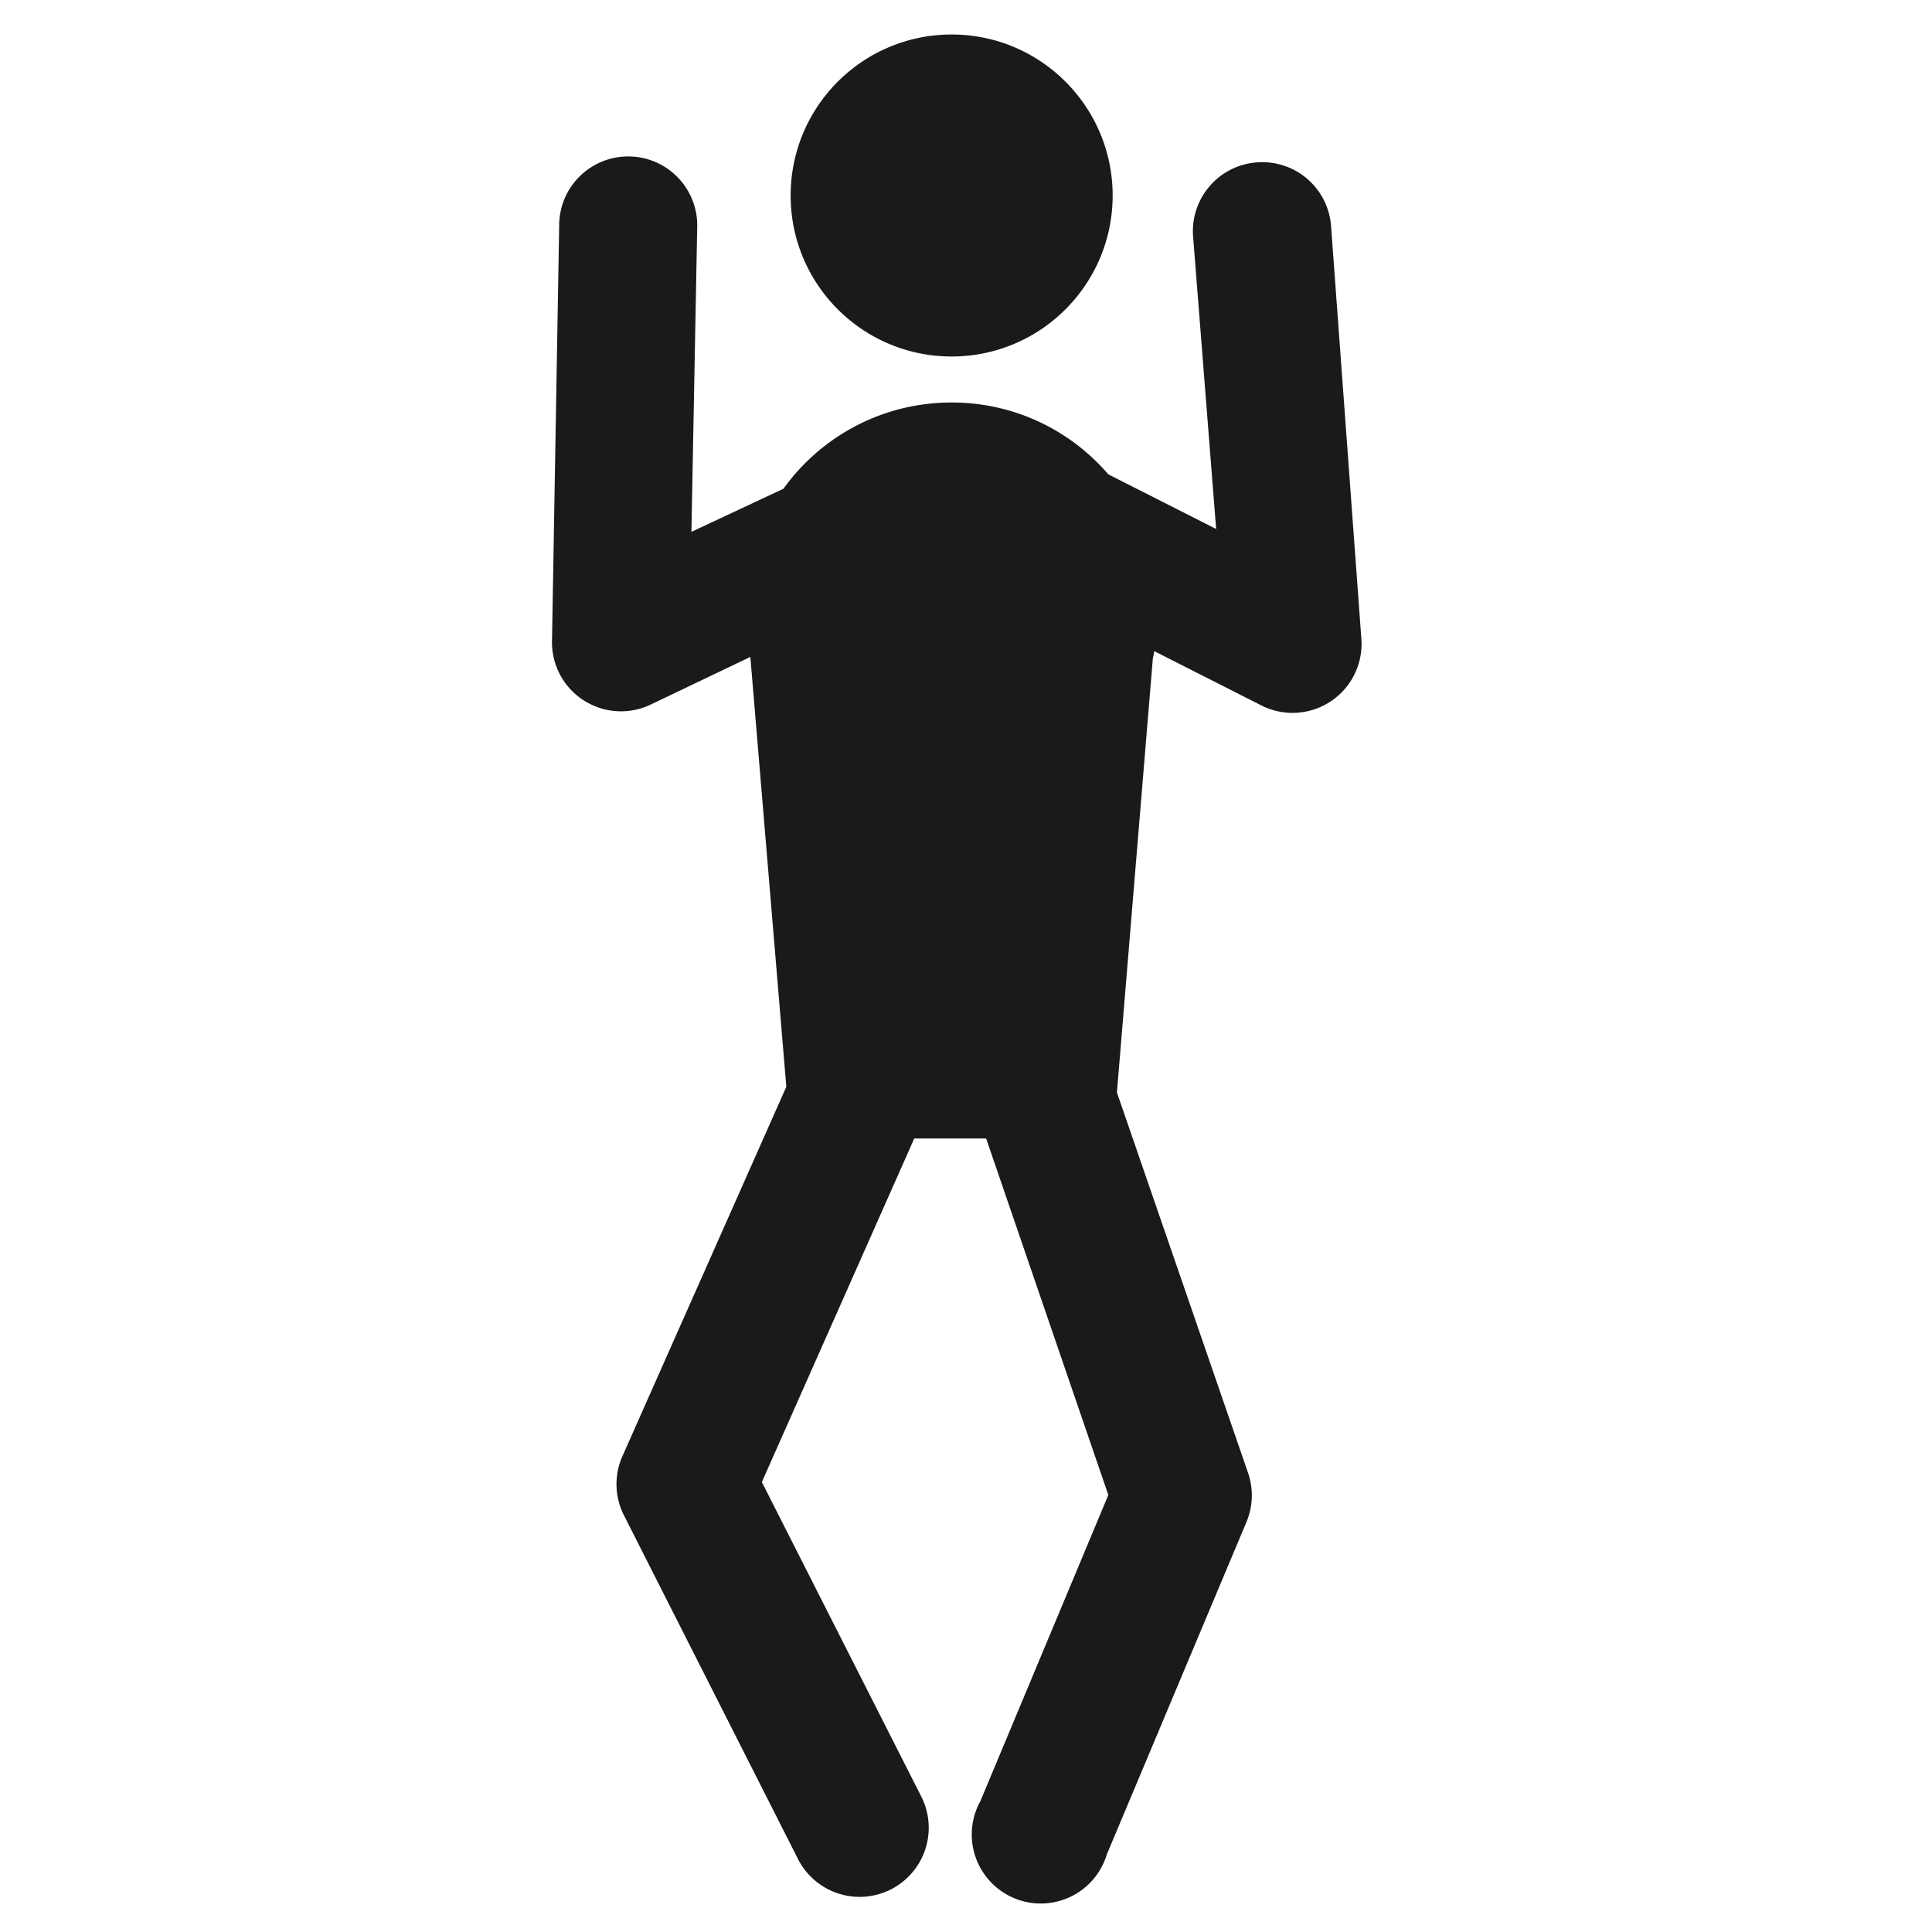 <?xml version="1.0" ?><svg height="42" id="svg3236" version="1.1" width="42" xmlns="http://www.w3.org/2000/svg" xmlns:cc="http://creativecommons.org/ns#" xmlns:dc="http://purl.org/dc/elements/1.1/" xmlns:inkscape="http://www.inkscape.org/namespaces/inkscape" xmlns:rdf="http://www.w3.org/1999/02/22-rdf-syntax-ns#" xmlns:sodipodi="http://sodipodi.sourceforge.net/DTD/sodipodi-0.dtd" xmlns:svg="http://www.w3.org/2000/svg"><defs id="defs3238"/><g id="layer1" transform="translate(0,-1010.362)"><path d="M 20.688 0.75 C 18.755 0.75 17.188 2.317 17.188 4.25 C 17.188 6.183 18.755 7.75 20.688 7.75 C 22.62 7.75 24.188 6.183 24.188 4.25 C 24.188 2.317 22.62 0.75 20.688 0.75 z M 13.531 3.406 A 1.5 1.5 0 0 0 12.156 4.906 L 12 13.938 A 1.5 1.5 0 0 0 14.156 15.312 L 16.312 14.281 L 17.094 23.625 L 13.531 31.656 A 1.5 1.5 0 0 0 13.562 32.938 L 17.344 40.406 A 1.502 1.502 0 1 0 20.031 39.062 L 16.562 32.219 L 19.875 24.75 L 21.438 24.75 L 24.094 32.5 L 21.312 39.156 A 1.5 1.5 0 1 0 24.062 40.312 L 27.094 33.094 A 1.5 1.5 0 0 0 27.125 32 L 24.281 23.75 L 25.062 14.312 C 25.075 14.26 25.083 14.209 25.094 14.156 L 27.438 15.344 A 1.5 1.5 0 0 0 29.594 13.875 L 28.938 4.938 A 1.5 1.5 0 0 0 27.312 3.531 A 1.5 1.5 0 0 0 25.938 5.156 L 26.438 11.5 L 24.094 10.312 C 23.268 9.353 22.052 8.75 20.688 8.75 C 19.182 8.75 17.848 9.489 17.031 10.625 L 15.031 11.562 L 15.156 4.969 A 1.5 1.5 0 0 0 13.531 3.406 z " id="path3252" style="fill:#1a1a1a;fill-rule:evenodd;stroke:none" transform="translate(0,1010.362)"/></g></svg>